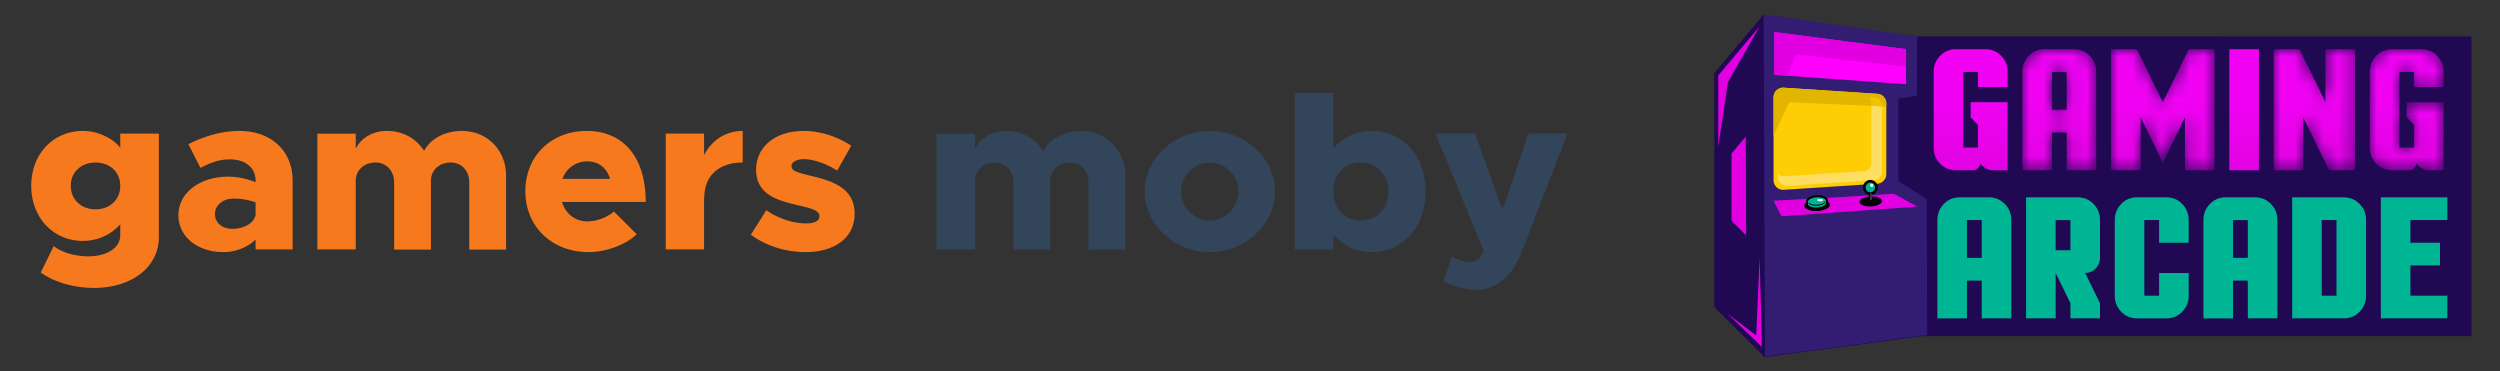 <svg width="175" height="26" viewBox="0 0 175 26" xmlns="http://www.w3.org/2000/svg" xmlns:xlink="http://www.w3.org/1999/xlink">
    <rect x="0" y="0" width="175" height="26" fill="#333333" stroke="none"/>
    <defs>
        <linearGradient x1="50%" y1="39.9%" x2="50%" y2="100%" id="b">
            <stop stop-color="#F402F6" stop-opacity=".985" offset="0%"/>
            <stop stop-color="#E202E2" offset="100%"/>
        </linearGradient>
        <linearGradient x1="50%" y1="39.9%" x2="50%" y2="100%" id="f">
            <stop stop-color="#F402F6" stop-opacity=".985" offset="0%"/>
            <stop stop-color="#E202E2" offset="100%"/>
        </linearGradient>
        <linearGradient x1="50%" y1="39.9%" x2="50%" y2="100%" id="h">
            <stop stop-color="#F402F6" stop-opacity=".985" offset="0%"/>
            <stop stop-color="#E202E2" offset="100%"/>
        </linearGradient>
        <linearGradient x1="50%" y1="39.9%" x2="50%" y2="100%" id="j">
            <stop stop-color="#F402F6" stop-opacity=".985" offset="0%"/>
            <stop stop-color="#E202E2" offset="100%"/>
        </linearGradient>
        <linearGradient x1="50%" y1="39.9%" x2="50%" y2="100%" id="m">
            <stop stop-color="#F402F6" stop-opacity=".985" offset="0%"/>
            <stop stop-color="#E202E2" offset="100%"/>
        </linearGradient>
        <path d="M1.552 0a1.48 1.48 0 0 0-1.1.463A1.55 1.55 0 0 0 0 1.588v5.294c0 .441.15.816.453 1.125a1.48 1.48 0 0 0 1.1.464h1.196c.14 0 .261-.053.363-.158a.514.514 0 0 0 .153-.34c.041.064.09.125.147.183.204.21.447.315.727.315h1.035V3.706H2.587v1.059l.517.53v1.587H2.07V1.588h1.035v1.059h2.07V1.588c0-.44-.15-.816-.453-1.125A1.48 1.48 0 0 0 3.622 0h-2.07z" id="a"/>
        <path d="M1.552 0a1.48 1.48 0 0 0-1.1.463A1.55 1.55 0 0 0 0 1.588v6.883h2.07V5.824h1.034V8.47h2.07V1.588c0-.44-.15-.816-.453-1.125A1.48 1.48 0 0 0 3.622 0h-2.07zm.518 4.235h1.034V1.588H2.07v2.647z" id="c"/>
        <path id="e" d="M5.433 0 3.622 3.706 1.81 0H0v8.47h2.07V4.766L3.621 7.94l1.552-3.176V8.47h2.07V0z"/>
        <path id="i" d="M3.621 0v3.706L1.811 0H0v8.47h2.07V4.766L3.88 8.47h1.811V0z"/>
        <path d="M1.552 0a1.48 1.48 0 0 0-1.1.463A1.55 1.55 0 0 0 0 1.588v5.294c0 .441.15.816.453 1.125a1.48 1.48 0 0 0 1.1.464h1.196c.14 0 .261-.053.364-.158a.512.512 0 0 0 .152-.34c.041.064.09.125.147.183.205.21.447.315.728.315h1.034V3.706H2.587v1.059l.518.53v1.587H2.07V1.588h1.035v1.059h2.07V1.588c0-.44-.152-.816-.453-1.125A1.48 1.48 0 0 0 3.622 0h-2.07z" id="l"/>
    </defs>
    <g fill="none" fill-rule="evenodd">
        <g fill-rule="nonzero">
            <path d="M6.575 20.154c2.67 0 4.546-1.473 4.546-3.558V9.354H8.418v.988c-.54-.69-1.59-1.176-2.622-1.176-2.035 0-3.609 1.583-3.609 3.84 0 2.258 1.574 3.857 3.609 3.857a3.49 3.49 0 0 0 2.622-1.16v.768c0 .862-.906 1.473-2.257 1.473-.938 0-1.891-.298-2.4-.72l-.906 1.849c.842.627 2.241 1.081 3.72 1.081zm.11-5.501c-1 0-1.732-.69-1.732-1.646 0-.957.731-1.63 1.733-1.63 1.017 0 1.732.673 1.732 1.63 0 .956-.715 1.646-1.732 1.646zm8.934 2.993c.843 0 1.701-.313 2.273-.877v.69h2.591v-4.813c0-2.163-1.59-3.48-3.703-3.48-1.272 0-2.448.36-3.593.925l.843 1.662c.699-.36 1.287-.596 2.066-.596 1.129 0 1.796.627 1.796 1.49v.109c-.636-.251-1.319-.392-1.923-.392-1.94 0-3.481 1.113-3.481 2.696 0 1.536 1.383 2.586 3.131 2.586zm.652-1.63c-.715 0-1.224-.407-1.224-1.034s.572-1.082 1.303-1.082c.557 0 1.129.11 1.542.267v.862c-.111.611-.826.987-1.621.987zm13.893 1.458v-4.812c0-.737.572-1.286 1.383-1.286.763 0 1.303.58 1.303 1.396v4.702h2.575v-5.173c0-1.834-1.367-3.135-3.083-3.135-1.209 0-2.21.549-2.655 1.395-.54-.862-1.494-1.395-2.591-1.395-1.001 0-1.796.47-2.194 1.239v-1.05h-2.686v8.103h2.686v-4.796c0-.737.573-1.286 1.383-1.286.763 0 1.304.58 1.304 1.396v4.702h2.575zm11.032.172c1.223 0 2.638-.517 3.37-1.254l-1.59-1.583a3.02 3.02 0 0 1-1.86.69c-.874 0-1.526-.549-1.78-1.364H45.2c0-3.088-1.526-4.969-4.133-4.969-2.48 0-4.292 1.756-4.292 4.217 0 2.492 1.876 4.263 4.42 4.263zm1.51-5.125h-3.339c.287-.753.938-1.223 1.749-1.223.81 0 1.367.486 1.59 1.223zm6.58 4.937v-3.683l.016.031c0-1.49 1.018-2.43 2.687-2.43v-2.21c-1.192 0-2.162.643-2.703 1.693V9.354H46.6v8.104h2.686zm7.09.188c2.114 0 3.45-1.05 3.45-2.68 0-1.85-1.638-2.32-3.1-2.665-.97-.25-1.32-.329-1.32-.69 0-.25.35-.47.843-.47.747 0 1.637.345 2.352.8l.986-1.74c-.922-.612-2.114-1.035-3.338-1.035-2.035 0-3.322 1.16-3.322 2.712.015 1.756 1.494 2.163 3.083 2.524.811.188 1.352.345 1.352.736 0 .314-.334.502-.922.502-.986 0-2.035-.392-2.798-.925l-1.081 1.709c1.001.768 2.432 1.222 3.815 1.222z" fill="#F7791E"/>
            <path d="M73.512 17.474v-4.812c0-.737.572-1.286 1.383-1.286.763 0 1.303.58 1.303 1.396v4.702h2.575v-5.173c0-1.834-1.367-3.135-3.084-3.135-1.208 0-2.21.549-2.654 1.395-.54-.862-1.494-1.395-2.591-1.395-1.002 0-1.796.47-2.194 1.239v-1.05h-2.686v8.103h2.686v-4.796c0-.737.572-1.286 1.383-1.286.763 0 1.304.58 1.304 1.396v4.702h2.575zm11.174.172c2.48 0 4.562-1.943 4.562-4.247 0-2.305-2.082-4.233-4.562-4.233-2.48 0-4.562 1.928-4.562 4.233 0 2.304 2.083 4.247 4.562 4.247zm0-2.21c-1.096 0-2.018-.94-2.018-2.037 0-1.098.922-2.023 2.018-2.023 1.097 0 2.02.925 2.02 2.023 0 1.097-.923 2.037-2.02 2.037zm11.334 2.21c2.21 0 3.767-1.755 3.767-4.247 0-2.477-1.557-4.233-3.767-4.233-1.097 0-2.035.455-2.686 1.223V6.502H90.63v10.956h2.703v-1.034c.651.768 1.59 1.222 2.686 1.222zm-.81-2.21c-1.113 0-1.876-.846-1.876-2.037 0-1.176.763-2.023 1.875-2.023 1.16 0 1.987.847 1.987 2.023 0 1.19-.826 2.037-1.987 2.037zm8.154 4.844c1.351 0 2.48-.925 3.131-2.587l3.227-8.339h-2.734l-1.812 5.346-1.923-5.346h-2.766l3.37 8.198-.223.455c-.143.22-.493.345-.89.345-.254 0-.7-.173-1.129-.408l-.556 1.756c.62.345 1.558.58 2.305.58z" fill="#33455A"/>
        </g>
        <path fill="#200853" d="M147.455 2.55H134.175l-1.607 4.462.157 5.584 1.45 10.932H173V2.551z"/>
        <path fill="#200853" d="M120 5.112v16.372L123.527 25l11.354-1.516-.026-9.482-1.984-1.302V6.947l1.303-.217V2.594l-10.737-1.556z"/>
        <path fill="#E200E2" d="M121.21 10.738v4.724l1.017 1.014-.025-6.914zM120.278 5.28v4.983l.675-4.5 2.206-3.898z"/>
        <path fill="#331D72" d="m123.457 1 .09 23.962 11.354-1.516-.026-9.482-1.984-1.303V6.91l1.304-.217V2.556z"/>
        <path d="M124.791 6.138a.675.675 0 0 0-.642.681v5.788c0 .188.076.368.21.497a.657.657 0 0 0 .499.183l6.56-.427a.675.675 0 0 0 .623-.68V7.247a.675.675 0 0 0-.623-.68l-6.56-.428a.65.65 0 0 0-.067 0" fill="#FFCD04"/>
        <path fill="#E200E2" d="m132.568 13.56-.592.039-.593.038-.243.016-1.861.12-5.128.275.55 1.09 9.506-.675z"/>
        <path d="M127.234 13.95a.946.946 0 0 1 .272.034l.005.001.002.002h.004a.417.417 0 0 1 .141.064c.025.02.022.025.021.017V14.21c0-.006.004-.006-.01.01a.305.305 0 0 1-.086.064 1.017 1.017 0 0 1-.387.093 1.012 1.012 0 0 1-.395-.047.306.306 0 0 1-.094-.051c-.015-.015-.01-.016-.01-.01V14.126c.001.008-.004 0 .026-.027a.508.508 0 0 1 .166-.088h.005c.079-.03.181-.051.287-.058l.053-.003m-.004-.29c-.022 0-.043.002-.065.003-.13.008-.255.033-.365.075a.747.747 0 0 0-.263.143.33.33 0 0 0-.122.258V14.285a.31.31 0 0 0 .102.205.55.55 0 0 0 .186.111c.142.054.319.076.51.065.191-.012.364-.056.499-.126a.554.554 0 0 0 .173-.132.311.311 0 0 0 .076-.217l.001.01v-.144l-.001-.009a.325.325 0 0 0-.13-.228.656.656 0 0 0-.238-.111l-.005-.002-.02-.005h-.002a1.213 1.213 0 0 0-.336-.04" fill="#000"/>
        <path fill="#F0F" d="m124.21 2.248 9.213 1.191v2.457l-9.214-.66z"/>
        <path d="M128.094 14.33c.005.107-.085.213-.25.296a1.61 1.61 0 0 1-.629.147 1.605 1.605 0 0 1-.64-.088c-.17-.067-.27-.165-.275-.272-.01-.221.384-.42.88-.443.495-.023.904.138.914.36M131.735 14.066c.004.093-.074.186-.218.259a1.406 1.406 0 0 1-.548.128 1.402 1.402 0 0 1-.557-.077c-.15-.059-.236-.144-.24-.237-.009-.194.334-.367.766-.387.432-.02.788.12.797.314" fill="#000"/>
        <path d="M130.925 13.278c.06 0 .108.05.108.111v.524a.11.11 0 0 1-.108.112.11.11 0 0 1-.11-.112v-.524a.11.11 0 0 1 .11-.11" fill="#000"/>
        <path d="M130.778 6.787a.58.58 0 0 1 .214.45v4.166a.57.57 0 0 1-.527.574l-5.539.36a.557.557 0 0 1-.47-.208v.253c0 .173.07.34.194.458.124.119.29.18.46.169l6.049-.394a.622.622 0 0 0 .575-.628V7.44a.623.623 0 0 0-.575-.627l-.381-.025z" fill="#FFDF61"/>
        <path d="M131.437 13.132a.531.531 0 0 1-.159.368.508.508 0 0 1-.725-.018.533.533 0 0 1-.141-.374.518.518 0 0 1 .525-.513.52.52 0 0 1 .5.537" fill="#000"/>
        <path d="M131.254 13.128a.34.34 0 0 1-.102.236.324.324 0 0 1-.466-.011.342.342 0 0 1-.09-.241.333.333 0 0 1 .336-.329.333.333 0 0 1 .322.345" fill="#00B594"/>
        <path d="M131.125 12.98c0 .03-.013.059-.034.08a.107.107 0 0 1-.078.03.11.11 0 0 1-.107-.115.11.11 0 0 1 .112-.109c.03.001.057.014.077.035.02.022.03.05.03.08" fill="#FFF"/>
        <path d="M127.232 13.807c-.02 0-.04 0-.059.002-.118.007-.233.03-.328.067-.184.062-.293.16-.289.258v.142c.004.075.075.143.197.19.121.045.284.066.451.056.168-.01.327-.05.443-.11.115-.06.178-.137.173-.212V14.058c-.006-.089-.105-.167-.267-.21l-.021-.006-.004-.001a1.082 1.082 0 0 0-.296-.034" fill="#00B594"/>
        <path d="M127.766 14.078c-.039.129-.277.236-.563.254-.297.017-.552-.068-.592-.198a.134.134 0 0 0-.006.041c.008.144.276.246.598.226.322-.02.576-.152.569-.296a.119.119 0 0 0-.006-.027" fill="#000"/>
        <path d="M130.967 13.53c.016 0 .029.014.029.03v.423c0 .017-.013.03-.029.03s-.028-.013-.028-.03v-.422c0-.017.012-.03.028-.03" fill="#929292"/>
        <path d="M127.616 14.005c0 .022-.022.043-.061.059a.41.41 0 0 1-.147.025.411.411 0 0 1-.148-.025c-.039-.016-.06-.037-.06-.06 0-.046.092-.083.208-.083.115 0 .208.037.208.084" fill="#FFF"/>
        <path d="M124.79 6.138a.674.674 0 0 0-.64.681v2.723l.046-.1-.024-.004 1.076-2.279 6.793.298v-.21a.675.675 0 0 0-.623-.68l-6.56-.427a.651.651 0 0 0-.067-.002" fill="#E2B500"/>
        <path d="M130.778 6.787a.58.58 0 0 1 .214.45v.174l.742.033v-.005a.623.623 0 0 0-.575-.627l-.381-.025z" fill="#F4C300"/>
        <path fill="#E200E2" d="M124.21 2.247v2.99l.91.065.588-1.495 7.715.86V3.44zM123.175 17.989l.16 6.295-2.437-2.35 2.038 1.553z"/>
        <g transform="translate(135.358 3.447)">
            <use fill="url(#b)" xlink:href="#a"/>
        </g>
        <g transform="translate(141.566 3.447)">
            <mask id="d" fill="#fff">
                <use xlink:href="#c"/>
            </mask>
            <path d="M1.552 0a1.48 1.48 0 0 0-1.1.463A1.55 1.55 0 0 0 0 1.588v6.883h2.07V5.824h1.034V8.47h2.07V1.588c0-.44-.15-.816-.453-1.125A1.48 1.48 0 0 0 3.622 0h-2.07zm.518 4.235h1.034V1.588H2.07v2.647z" fill="url(#b)" mask="url(#d)"/>
        </g>
        <g transform="translate(147.775 3.447)">
            <mask id="g" fill="#fff">
                <use xlink:href="#e"/>
            </mask>
            <path fill="url(#f)" mask="url(#g)" d="M5.433 0 3.622 3.706 1.81 0H0v8.47h2.07V4.766L3.621 7.94l1.552-3.176V8.47h2.07V0z"/>
        </g>
        <path fill="url(#h)" d="M36.053 10.918h2.07v-8.47h-2.07z" transform="translate(120 1)"/>
        <g transform="translate(159.158 3.447)">
            <mask id="k" fill="#fff">
                <use xlink:href="#i"/>
            </mask>
            <path fill="url(#j)" mask="url(#k)" d="M3.621 0v3.706L1.811 0H0v8.47h2.07V4.766L3.88 8.47h1.811V0z"/>
        </g>
        <g transform="translate(165.884 3.447)">
            <mask id="n" fill="#fff">
                <use xlink:href="#l"/>
            </mask>
            <path d="M1.552 0a1.48 1.48 0 0 0-1.1.463A1.55 1.55 0 0 0 0 1.588v5.294c0 .441.15.816.453 1.125a1.48 1.48 0 0 0 1.1.464h1.196c.14 0 .261-.053.364-.158a.512.512 0 0 0 .152-.34c.041.064.09.125.147.183.205.21.447.315.728.315h1.034V3.706H2.587v1.059l.518.53v1.587H2.07V1.588h1.035v1.059h2.07V1.588c0-.44-.152-.816-.453-1.125A1.48 1.48 0 0 0 3.622 0h-2.07z" fill="url(#m)" mask="url(#n)"/>
        </g>
        <g fill="#00B594">
            <path d="M137.686 18.05h1.035v-2.647h-1.035v2.647zm-2.07-2.647c0-.44.151-.816.453-1.125a1.48 1.48 0 0 1 1.1-.463h2.07c.43 0 .797.154 1.099.463.302.31.453.684.453 1.125v6.882h-2.07V19.64h-1.035v2.646h-2.07v-6.882zM143.895 17.52h1.035v-2.117h-1.035v2.118zm-2.07-3.705h3.622c.431 0 .798.154 1.1.463.301.31.452.684.452 1.125v2.647c0 .287-.102.535-.307.745a.983.983 0 0 1-.728.314L147 21.227v1.058h-2.07v-1.058l-1.034-2.118v3.176h-2.07v-8.47zM148.034 15.403c0-.44.15-.816.453-1.125a1.48 1.48 0 0 1 1.099-.463h2.07c.43 0 .797.155 1.099.463.302.31.453.684.453 1.125v1.588h-2.07v-1.588h-1.035v5.294h1.035V19.11h2.07v1.588c0 .441-.151.816-.453 1.125a1.48 1.48 0 0 1-1.1.463h-2.07a1.48 1.48 0 0 1-1.098-.463 1.549 1.549 0 0 1-.453-1.125v-5.294zM156.312 18.05h1.035v-2.647h-1.035v2.647zm-2.07-2.647c0-.44.151-.816.453-1.125a1.48 1.48 0 0 1 1.1-.463h2.07c.43 0 .797.154 1.099.463.302.31.453.684.453 1.125v6.882h-2.07V19.64h-1.035v2.646h-2.07v-6.882zM162.52 20.697h1.035v-5.294h-1.034v5.294zm-2.069-6.882h3.622c.431 0 .798.154 1.1.463.301.31.452.684.452 1.125v5.294c0 .441-.15.816-.453 1.125a1.48 1.48 0 0 1-1.1.463h-3.62v-8.47zM166.66 13.815h4.656v1.588h-2.587v1.588h2.07v1.589h-2.07v2.117h2.587v1.588h-4.656z"/>
        </g>
    </g>
</svg>
